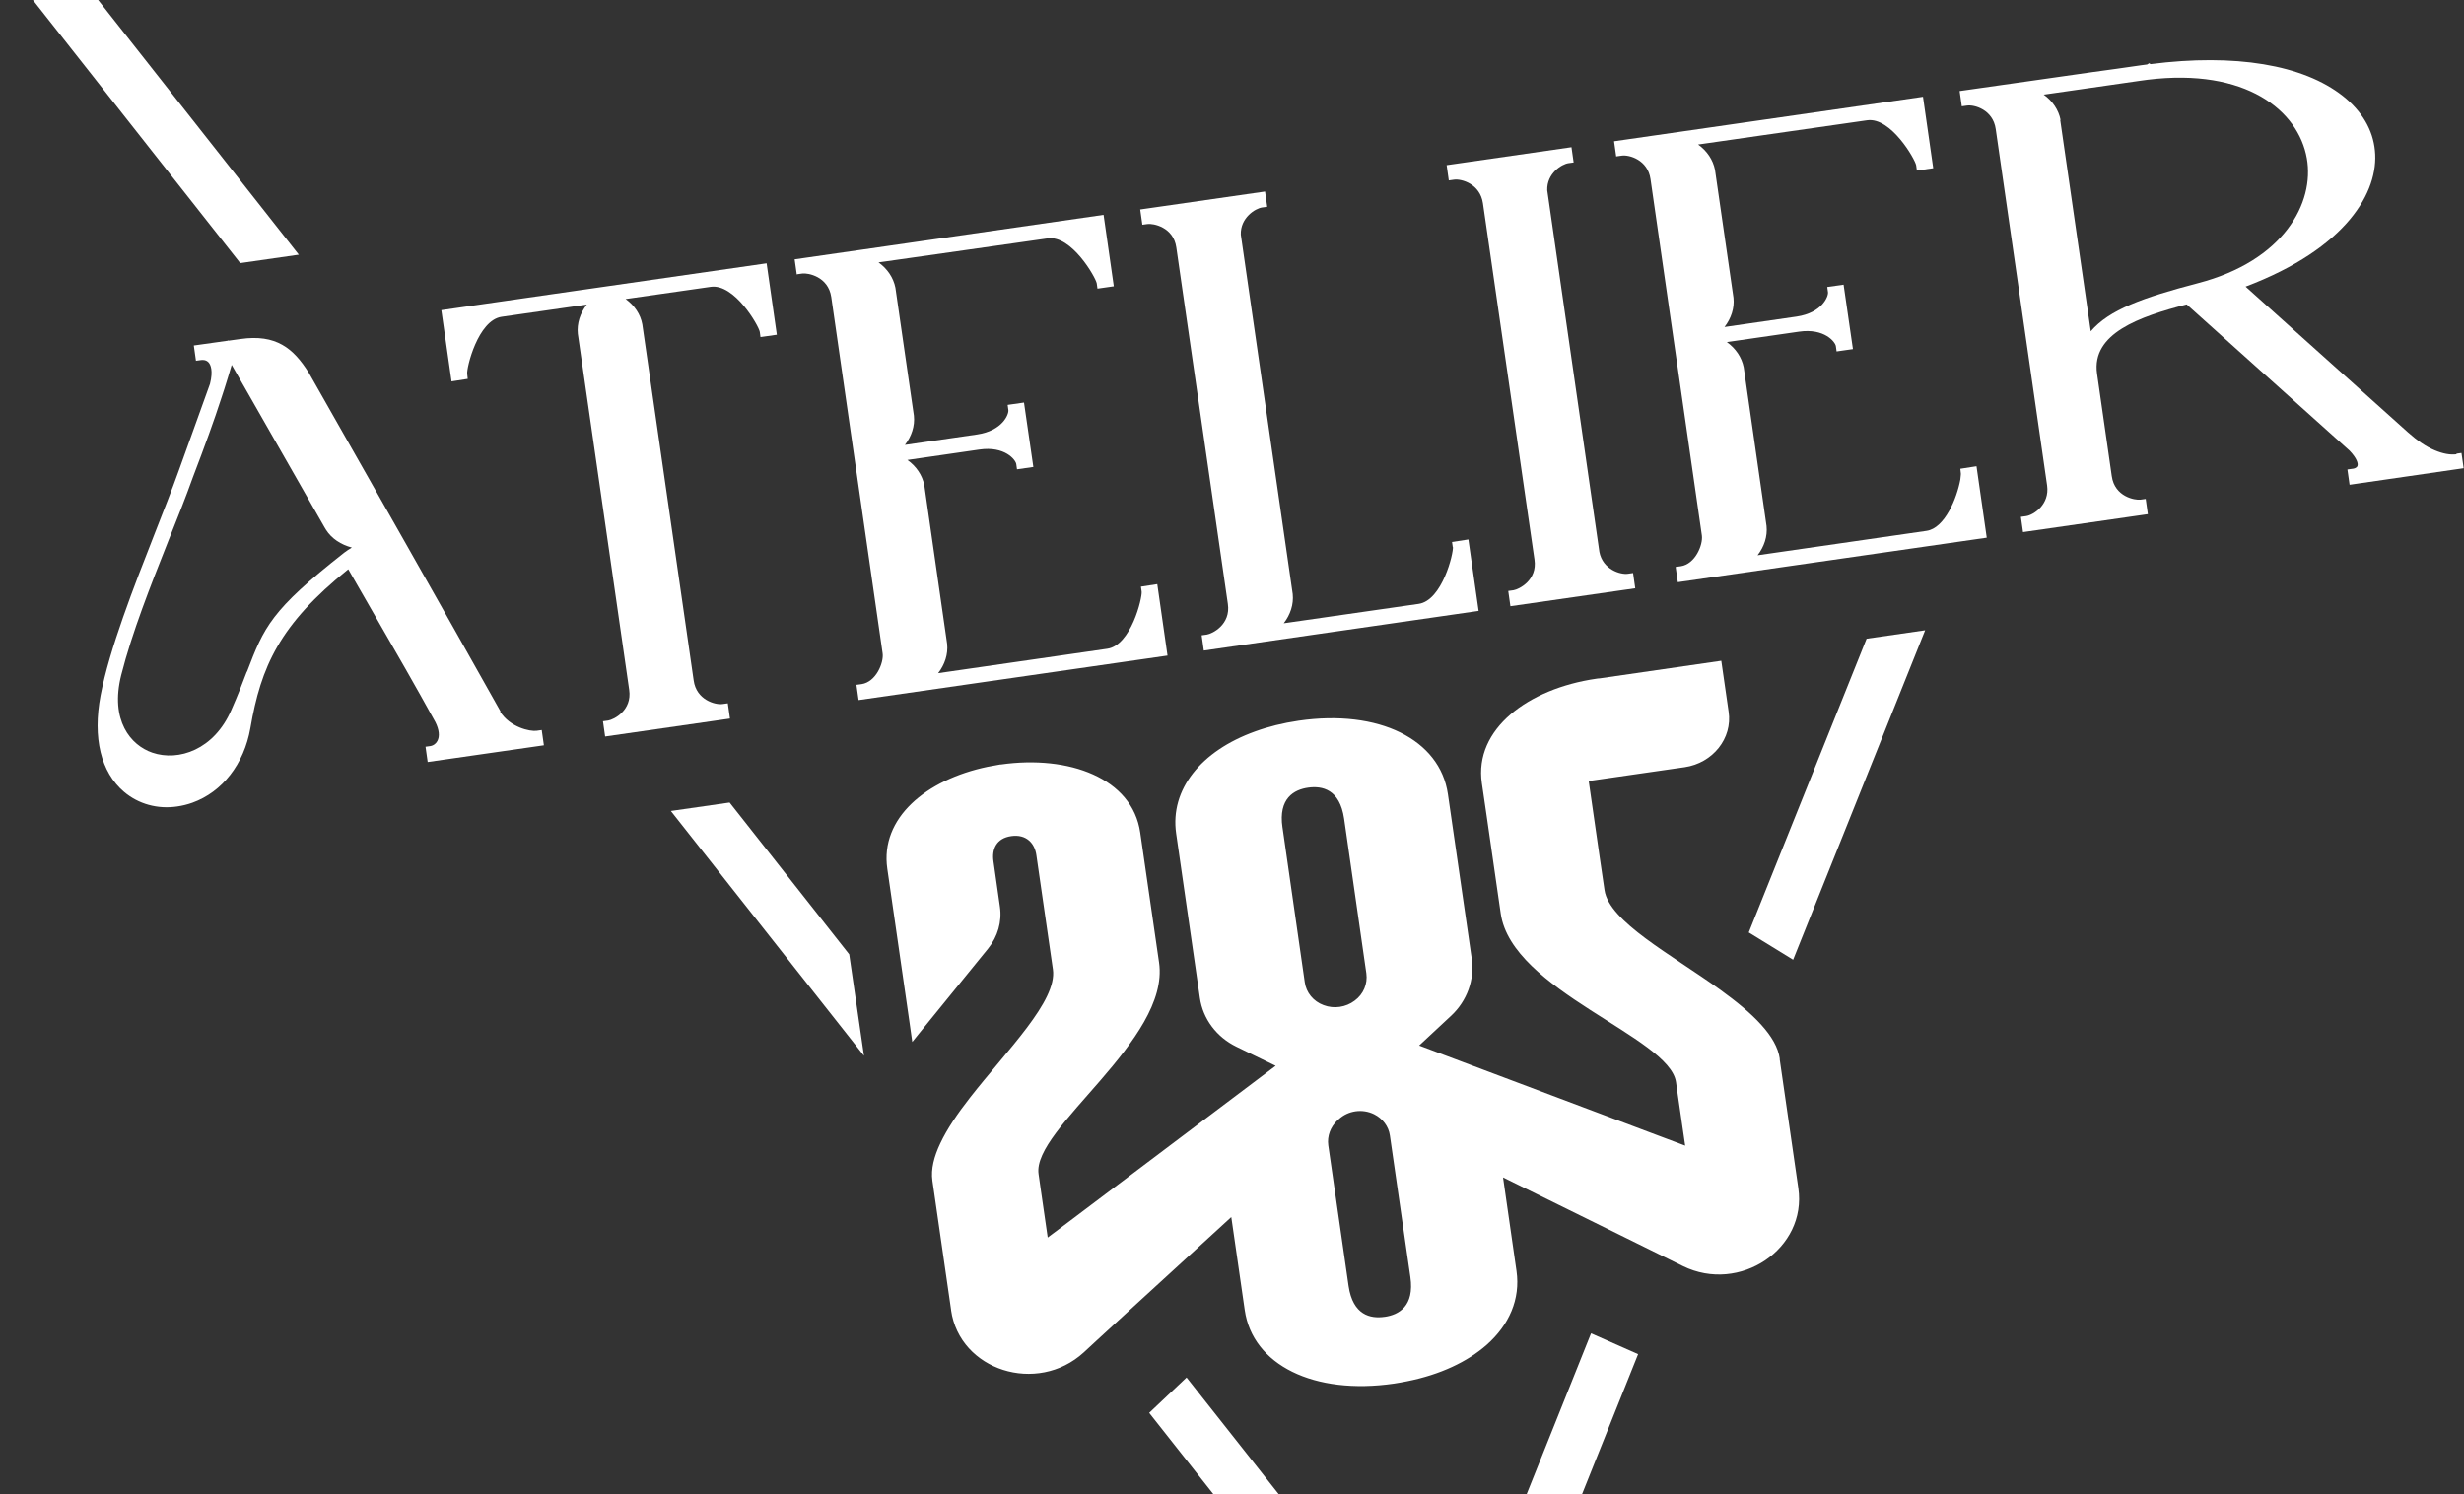 <svg width="183" height="111" viewBox="0 0 183 111" fill="none" xmlns="http://www.w3.org/2000/svg">
<rect x="0" y="0" width="183" height="111" fill="#333333" stroke="none"/>
<g clip-path="url(#clip0_96_270)">
<g clip-path="url(#clip1_96_270)">
<path d="M37.179 52.853C32.563 44.629 27.828 36.299 23.252 28.248L22.918 27.662C21.798 25.889 20.517 24.796 17.849 25.183L16.982 25.302L16.955 25.249V25.302L14.394 25.662L14.554 26.795L14.941 26.742C15.048 26.729 15.301 26.715 15.488 26.915C15.635 27.075 15.848 27.515 15.595 28.515L13.26 35.006C12.767 36.379 12.166 37.912 11.526 39.538C9.925 43.616 8.124 48.228 7.47 51.654C6.87 54.813 7.497 57.359 9.205 58.811C10.285 59.731 11.713 60.118 13.153 59.904C13.527 59.851 13.914 59.758 14.287 59.624C16.515 58.825 18.129 56.745 18.596 54.08C19.383 49.521 20.744 46.402 25.866 42.283C26.534 43.456 27.214 44.616 27.881 45.789C29.362 48.361 30.896 51.014 32.337 53.64C32.617 54.2 32.67 54.693 32.483 55.039C32.377 55.239 32.19 55.373 31.99 55.413L31.603 55.466L31.763 56.599L40.394 55.359L40.234 54.226L39.847 54.28C39.367 54.346 37.873 54.026 37.139 52.853H37.179ZM18.329 49.894C18.023 50.707 17.676 51.614 17.182 52.733C15.901 55.692 13.26 56.572 11.312 55.906C9.712 55.359 8.151 53.52 9.005 50.134C9.805 46.975 11.179 43.523 12.5 40.178C13.167 38.511 13.794 36.939 14.327 35.446C15.234 33.073 15.901 31.234 16.462 29.501L16.675 28.848C16.862 28.262 17.035 27.688 17.209 27.102L24.092 39.151L24.212 39.351C24.626 40.004 25.32 40.458 26.133 40.671C25.933 40.791 25.747 40.911 25.573 41.044C20.09 45.349 19.61 46.589 18.343 49.894H18.329Z" fill="white"/>
<path d="M33.537 28.328L34.738 28.142L34.698 27.768C34.644 27.315 35.498 23.783 37.259 23.53L43.582 22.623C43.089 23.263 42.835 24.023 42.915 24.796L46.73 51.24C46.957 52.773 45.583 53.453 45.17 53.52L44.783 53.573L44.943 54.706L54.214 53.373L54.054 52.24L53.667 52.294C53.12 52.373 51.72 51.987 51.52 50.547L47.704 24.09C47.571 23.343 47.117 22.677 46.464 22.21L52.787 21.304C54.548 21.05 56.349 24.196 56.429 24.649L56.482 25.036L57.696 24.863L56.936 19.558L32.777 23.037L33.537 28.341V28.328Z" fill="white"/>
<path d="M59.203 20.371L59.59 20.317C60.004 20.264 61.511 20.531 61.738 22.064L65.553 48.535C65.647 49.228 65.06 50.654 63.993 50.814L63.606 50.867L63.766 52L86.711 48.695L85.951 43.39L84.737 43.576L84.79 43.95C84.843 44.403 84.003 47.935 82.242 48.188L69.675 50.001C70.169 49.361 70.422 48.601 70.343 47.828L68.648 36.046C68.502 35.299 68.048 34.633 67.394 34.166L72.73 33.393C74.638 33.113 75.438 34.166 75.478 34.473L75.532 34.859L76.746 34.686L76.052 29.901L74.838 30.074L74.891 30.461C74.931 30.767 74.465 31.994 72.557 32.273L67.208 33.047C67.701 32.407 67.955 31.647 67.875 30.874L66.501 21.37C66.354 20.624 65.9 19.957 65.247 19.491L66.567 19.304L77.813 17.705C79.574 17.452 81.375 20.597 81.455 21.05L81.508 21.437L82.722 21.264L81.962 15.959L59.017 19.264L59.177 20.397L59.203 20.371Z" fill="white"/>
<path d="M107.908 40.617C107.962 41.071 107.121 44.603 105.36 44.856L95.342 46.295C95.836 45.656 96.089 44.896 96.009 44.123L92.154 17.425C92.114 16.159 93.248 15.479 93.728 15.412L94.115 15.359L93.955 14.226L84.683 15.559L84.843 16.692L85.23 16.639C85.644 16.585 87.151 16.852 87.365 18.385L91.193 44.856C91.42 46.389 90.046 47.069 89.632 47.135L89.246 47.189L89.406 48.322L109.816 45.376L109.056 40.071L107.842 40.258L107.895 40.631L107.908 40.617Z" fill="white"/>
<path d="M118.781 40.964L114.912 14.133C114.872 12.867 116.006 12.187 116.486 12.12L116.873 12.067L116.713 10.934L107.441 12.267L107.601 13.4L107.988 13.346C108.535 13.266 109.923 13.653 110.136 15.092L113.965 41.564C114.192 43.097 112.817 43.776 112.404 43.843L112.017 43.896L112.177 45.029L121.449 43.696L121.288 42.563L120.902 42.617C120.381 42.697 119.034 42.324 118.781 40.977V40.964Z" fill="white"/>
<path d="M120.061 11.614L120.448 11.56C120.995 11.48 122.382 11.867 122.583 13.306L126.398 39.778C126.491 40.471 125.904 41.897 124.837 42.057L124.45 42.11L124.61 43.243L147.555 39.938L146.795 34.633L145.594 34.819L145.634 35.193C145.634 35.193 145.634 35.286 145.594 35.619C145.341 36.992 144.447 39.231 143.086 39.431L130.533 41.244C131.027 40.604 131.28 39.844 131.2 39.071L129.506 27.288C129.359 26.542 128.906 25.875 128.252 25.409L133.602 24.636C135.509 24.356 136.31 25.409 136.35 25.716L136.403 26.102L137.617 25.929L136.923 21.144L135.709 21.317L135.763 21.704C135.803 22.01 135.336 23.236 133.428 23.516L128.079 24.289C128.572 23.65 128.826 22.89 128.746 22.117L127.372 12.613C127.225 11.867 126.771 11.2 126.118 10.734L138.671 8.934C140.432 8.681 142.233 11.827 142.313 12.28L142.366 12.667L143.58 12.493L142.82 7.188L119.875 10.494L120.035 11.627L120.061 11.614Z" fill="white"/>
<path d="M182.453 33.74C181.986 33.806 181.426 33.7 180.826 33.446C180.185 33.18 179.505 32.713 178.838 32.114L166.778 21.29C174.302 18.438 176.69 14.226 176.383 11.187C176.237 9.641 175.409 8.241 174.009 7.135C171.061 4.803 165.991 3.963 159.721 4.763L159.615 4.696L159.468 4.789C159.335 4.803 159.201 4.829 159.054 4.843C157.827 5.016 156.587 5.202 155.359 5.362L145.541 6.762L145.701 7.895L146.088 7.842C146.635 7.762 148.022 8.148 148.222 9.588L152.038 36.059C152.238 37.485 151.024 38.258 150.477 38.338L150.09 38.392L150.25 39.524L159.521 38.191L159.361 37.059L158.974 37.112C158.561 37.165 157.053 36.899 156.84 35.366L155.746 27.755C155.319 24.756 158.908 23.516 162.403 22.61L174.502 33.473C175.036 34.033 175.156 34.433 175.089 34.606C175.036 34.766 174.796 34.819 174.729 34.819L174.342 34.873L174.502 36.006L182.973 34.779L182.813 33.646L182.426 33.7L182.453 33.74ZM153.038 8.908C152.891 8.161 152.438 7.495 151.784 7.028L159.014 5.989C159.175 5.962 159.321 5.949 159.508 5.922C166.805 5.029 170.7 8.215 171.327 11.76C171.914 15.053 169.633 19.371 163.23 21.037C159.148 22.104 156.64 23.01 155.279 24.609L153.011 8.908H153.038Z" fill="white"/>
<path d="M118.167 99.038L107.188 126.456L88.125 102.317L85.35 104.943L108.282 134L121.662 100.584L118.167 99.038Z" fill="white"/>
<path d="M49.825 60.238L64.166 78.418L63.072 70.888L54.188 59.611L49.825 60.238Z" fill="white"/>
<path d="M138.631 47.442L129.88 69.261L133.175 71.287L142.98 46.815L138.631 47.442Z" fill="white"/>
<path d="M132.187 78.658C132.067 77.792 131.56 76.952 130.813 76.126C130.013 75.233 128.932 74.366 127.758 73.513C124.117 70.888 119.514 68.462 119.167 66.116L118.794 63.57L117.993 58.012L125.117 56.985C127.212 56.679 128.679 54.839 128.385 52.867L127.839 49.081L118.807 50.388C118.727 50.388 118.634 50.401 118.554 50.414C113.511 51.147 109.469 54.146 110.056 58.172L110.403 60.544L111.457 67.849C112.284 73.607 123.983 77.005 124.477 80.378L124.61 81.337L125.157 85.096L123.383 84.43L105.4 77.659L107.775 75.446C108.962 74.34 109.522 72.767 109.309 71.234L107.615 59.531L107.535 58.985C106.948 54.919 102.399 52.667 96.449 53.533C95.275 53.706 94.195 53.973 93.207 54.333C89.206 55.772 86.884 58.638 87.351 61.904L89.112 74.113C89.339 75.686 90.353 77.032 91.834 77.752L94.742 79.165L79.307 90.801L77.813 91.921L77.279 88.228L77.133 87.202C76.639 83.817 86.911 77.259 86.084 71.501L84.683 61.837C84.096 57.798 79.387 56.066 74.331 56.785C74.318 56.785 74.305 56.785 74.278 56.785L73.331 56.959C68.768 57.918 65.353 60.771 65.9 64.529L67.541 75.886L67.754 77.392L68.248 76.779L73.384 70.461C74.104 69.568 74.425 68.462 74.264 67.355L73.784 63.983C73.651 63.09 73.984 62.264 75.105 62.104C76.225 61.944 76.853 62.637 76.973 63.53L78.2 72.007C78.533 74.353 74.785 78.005 72.023 81.551C71.13 82.697 70.343 83.843 69.836 84.923C69.369 85.909 69.129 86.842 69.249 87.695L70.636 97.292V97.319C71.276 101.797 77.026 103.623 80.494 100.451L81.415 99.598L84.23 97.012L91.447 90.401L92.447 97.319C93.034 101.384 97.583 103.637 103.533 102.77C103.866 102.717 104.186 102.664 104.507 102.597C106.975 102.104 108.989 101.144 110.416 99.891C112.097 98.398 112.924 96.492 112.631 94.413L111.63 87.455L120.421 91.787L123.85 93.48L124.984 94.04C129.213 96.119 134.215 92.747 133.561 88.255L132.174 78.658H132.187ZM95.249 61.464C94.928 59.291 96.116 58.651 97.156 58.505C98.197 58.358 99.504 58.625 99.824 60.797L101.478 72.3C101.585 73.073 101.265 73.847 100.611 74.326C99.958 74.82 99.077 74.953 98.303 74.659C97.543 74.38 97.009 73.727 96.903 72.953L95.249 61.451V61.464ZM102.826 97.812C101.785 97.959 100.478 97.692 100.158 95.519L98.65 85.07C98.557 84.39 98.81 83.71 99.331 83.217L99.424 83.137C100.131 82.484 101.185 82.337 102.052 82.763C102.692 83.083 103.133 83.67 103.226 84.336L104.747 94.853C105.067 97.025 103.88 97.665 102.839 97.812H102.826Z" fill="white"/>
<path d="M0 -3.102L17.822 19.518L17.836 19.544L22.198 18.918L22.171 18.891L7.084 -0.262L166.885 -23.282L157.814 -0.636L157.8 -0.622L162.163 -1.249L162.176 -1.275L163.23 -3.901L172.875 -28L0 -3.102Z" fill="white"/>
</g>
</g>
<defs>
<clipPath id="clip0_96_270">
<rect width="183" height="111" fill="white"/>
</clipPath>
<clipPath id="clip1_96_270">
<rect width="183" height="162" fill="white" transform="translate(0 -28)"/>
</clipPath>
</defs>
</svg>
